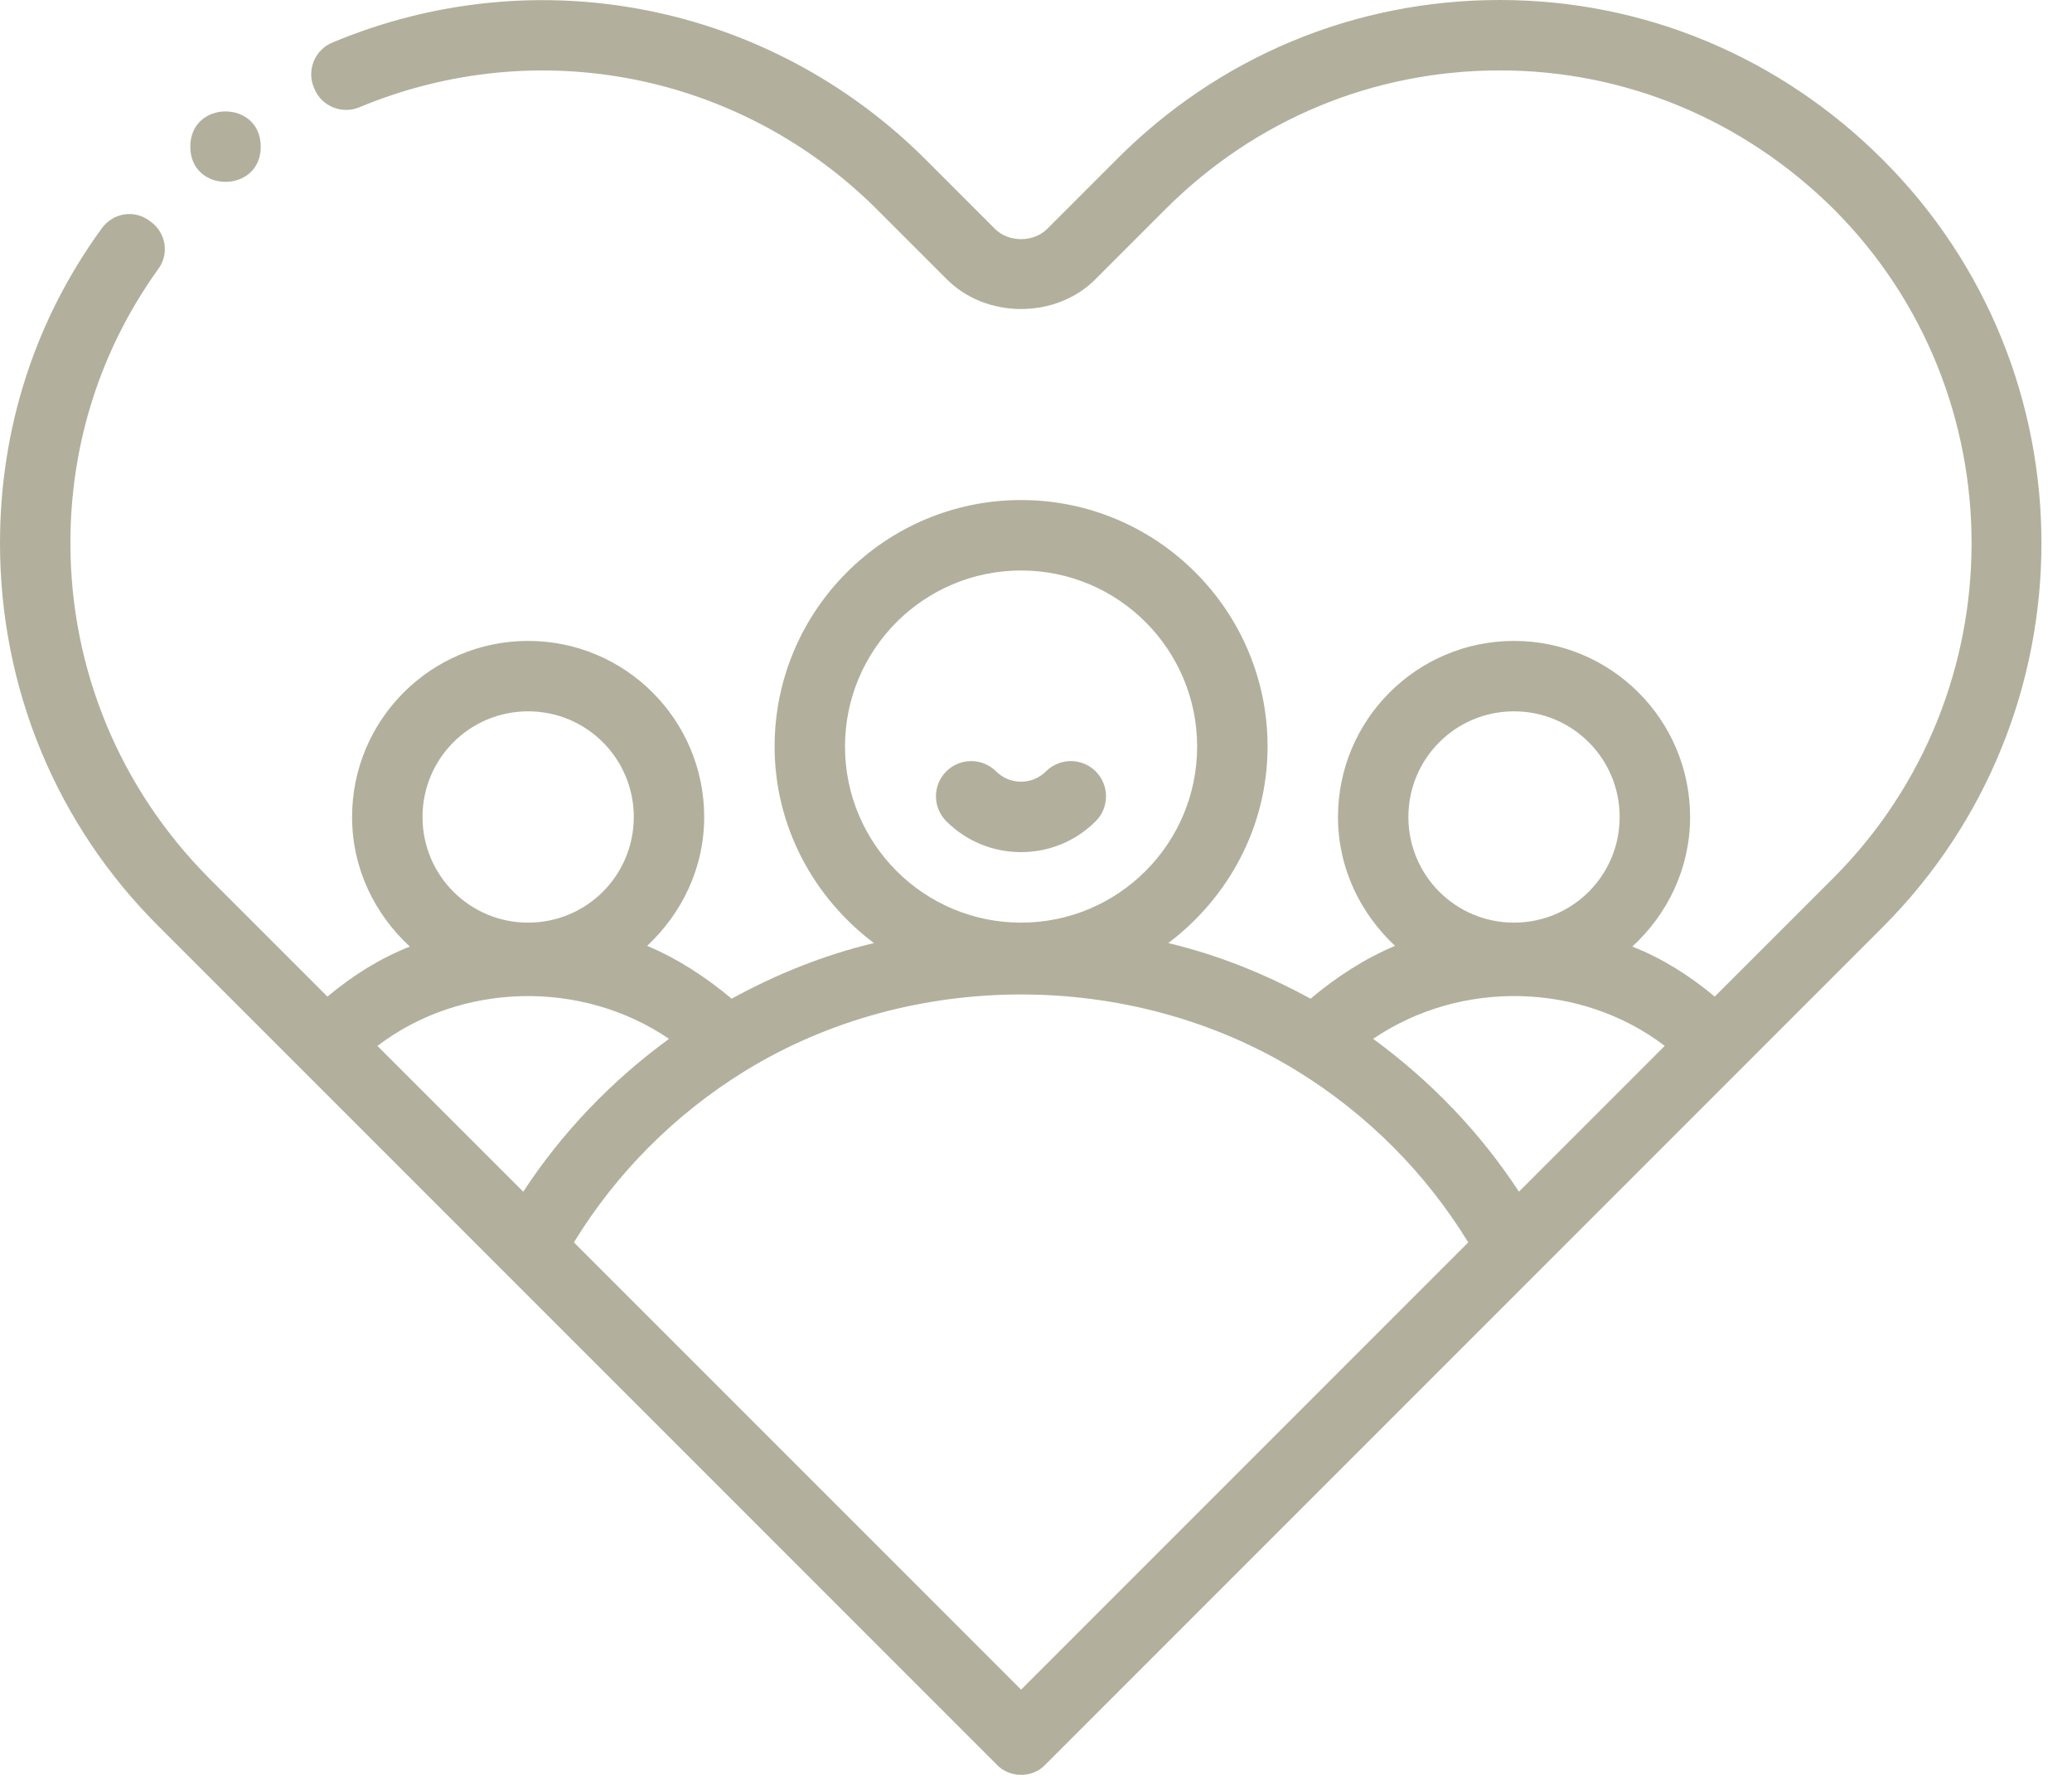 <?xml version="1.0" encoding="UTF-8"?> <svg xmlns="http://www.w3.org/2000/svg" width="51" height="44" viewBox="0 0 51 44" fill="none"><path d="M46.348 3.935C43.818 1.404 40.472 0 36.919 0C33.331 0 29.986 1.404 27.473 3.935L25.757 5.651C25.427 5.963 24.838 5.963 24.509 5.651L22.793 3.935C18.945 0.087 13.225 -1.057 8.199 1.04C7.748 1.213 7.54 1.733 7.731 2.167C7.904 2.617 8.424 2.825 8.857 2.635C13.243 0.815 18.217 1.803 21.58 5.148L23.296 6.864C24.267 7.852 26 7.852 26.971 6.864L28.687 5.148C30.888 2.947 33.8 1.733 36.92 1.733C40.005 1.733 42.917 2.947 45.136 5.148C49.659 9.672 49.659 17.056 45.136 21.597L42.206 24.526C41.582 24.006 40.924 23.59 40.178 23.295C41.045 22.498 41.6 21.371 41.6 20.106C41.6 17.714 39.658 15.773 37.266 15.773C34.874 15.773 32.933 17.714 32.933 20.106C32.933 21.371 33.488 22.481 34.337 23.278C33.592 23.59 32.898 24.041 32.257 24.578C31.148 23.971 29.986 23.503 28.756 23.209C30.229 22.099 31.2 20.349 31.2 18.373C31.2 15.027 28.479 12.306 25.133 12.306C21.788 12.306 19.066 15.027 19.066 18.373C19.066 20.349 20.037 22.099 21.51 23.209C20.279 23.503 19.118 23.971 18.009 24.578C17.368 24.041 16.674 23.59 15.929 23.278C16.778 22.481 17.333 21.371 17.333 20.106C17.333 17.714 15.392 15.773 13 15.773C10.608 15.773 8.666 17.714 8.666 20.106C8.666 21.371 9.221 22.498 10.088 23.295C9.342 23.59 8.684 24.006 8.06 24.526L5.131 21.597C2.947 19.395 1.733 16.466 1.733 13.363C1.733 10.919 2.479 8.597 3.883 6.638C4.177 6.257 4.091 5.72 3.692 5.442C3.311 5.148 2.773 5.234 2.496 5.633C0.867 7.869 0 10.538 0 13.364C0 16.934 1.387 20.297 3.917 22.81L24.526 43.419C24.682 43.592 24.907 43.679 25.133 43.679C25.358 43.679 25.583 43.592 25.739 43.419L46.348 22.81C51.548 17.593 51.548 9.134 46.348 3.935ZM37.266 17.506C38.705 17.506 39.866 18.668 39.866 20.106C39.866 21.545 38.705 22.706 37.266 22.706C35.827 22.706 34.666 21.545 34.666 20.106C34.666 18.668 35.827 17.506 37.266 17.506ZM20.799 18.373C20.799 15.981 22.741 14.04 25.133 14.04C27.524 14.04 29.466 15.981 29.466 18.373C29.466 20.765 27.524 22.706 25.133 22.706C22.741 22.706 20.799 20.765 20.799 18.373ZM13 17.506C14.438 17.506 15.6 18.668 15.6 20.106C15.6 21.545 14.438 22.706 13 22.706C11.561 22.706 10.4 21.545 10.4 20.106C10.4 18.668 11.561 17.506 13 17.506ZM9.29 25.74C11.336 24.18 14.3 24.093 16.467 25.566C15.045 26.606 13.832 27.872 12.879 29.328L9.29 25.74ZM25.133 41.582L14.126 30.575C15.166 28.877 16.605 27.421 18.355 26.346C22.428 23.85 27.836 23.85 31.91 26.346C33.66 27.421 35.099 28.877 36.139 30.575L25.133 41.582ZM37.387 29.327C36.434 27.871 35.22 26.606 33.799 25.566C35.966 24.093 38.93 24.179 40.975 25.739L37.387 29.327Z" fill="#B2B09D"></path><path d="M25.133 20.971C25.798 20.971 26.465 20.717 26.97 20.21C27.308 19.872 27.308 19.324 26.97 18.984C26.632 18.646 26.084 18.646 25.744 18.984C25.406 19.322 24.858 19.322 24.517 18.984C24.18 18.646 23.631 18.646 23.291 18.984C22.953 19.322 22.953 19.87 23.291 20.21C23.798 20.717 24.463 20.971 25.128 20.971H25.133Z" fill="#B2B09D"></path><path d="M6.418 3.61C6.418 4.764 4.684 4.764 4.684 3.61C4.684 2.453 6.418 2.453 6.418 3.61Z" fill="#B2B09D"></path></svg> 